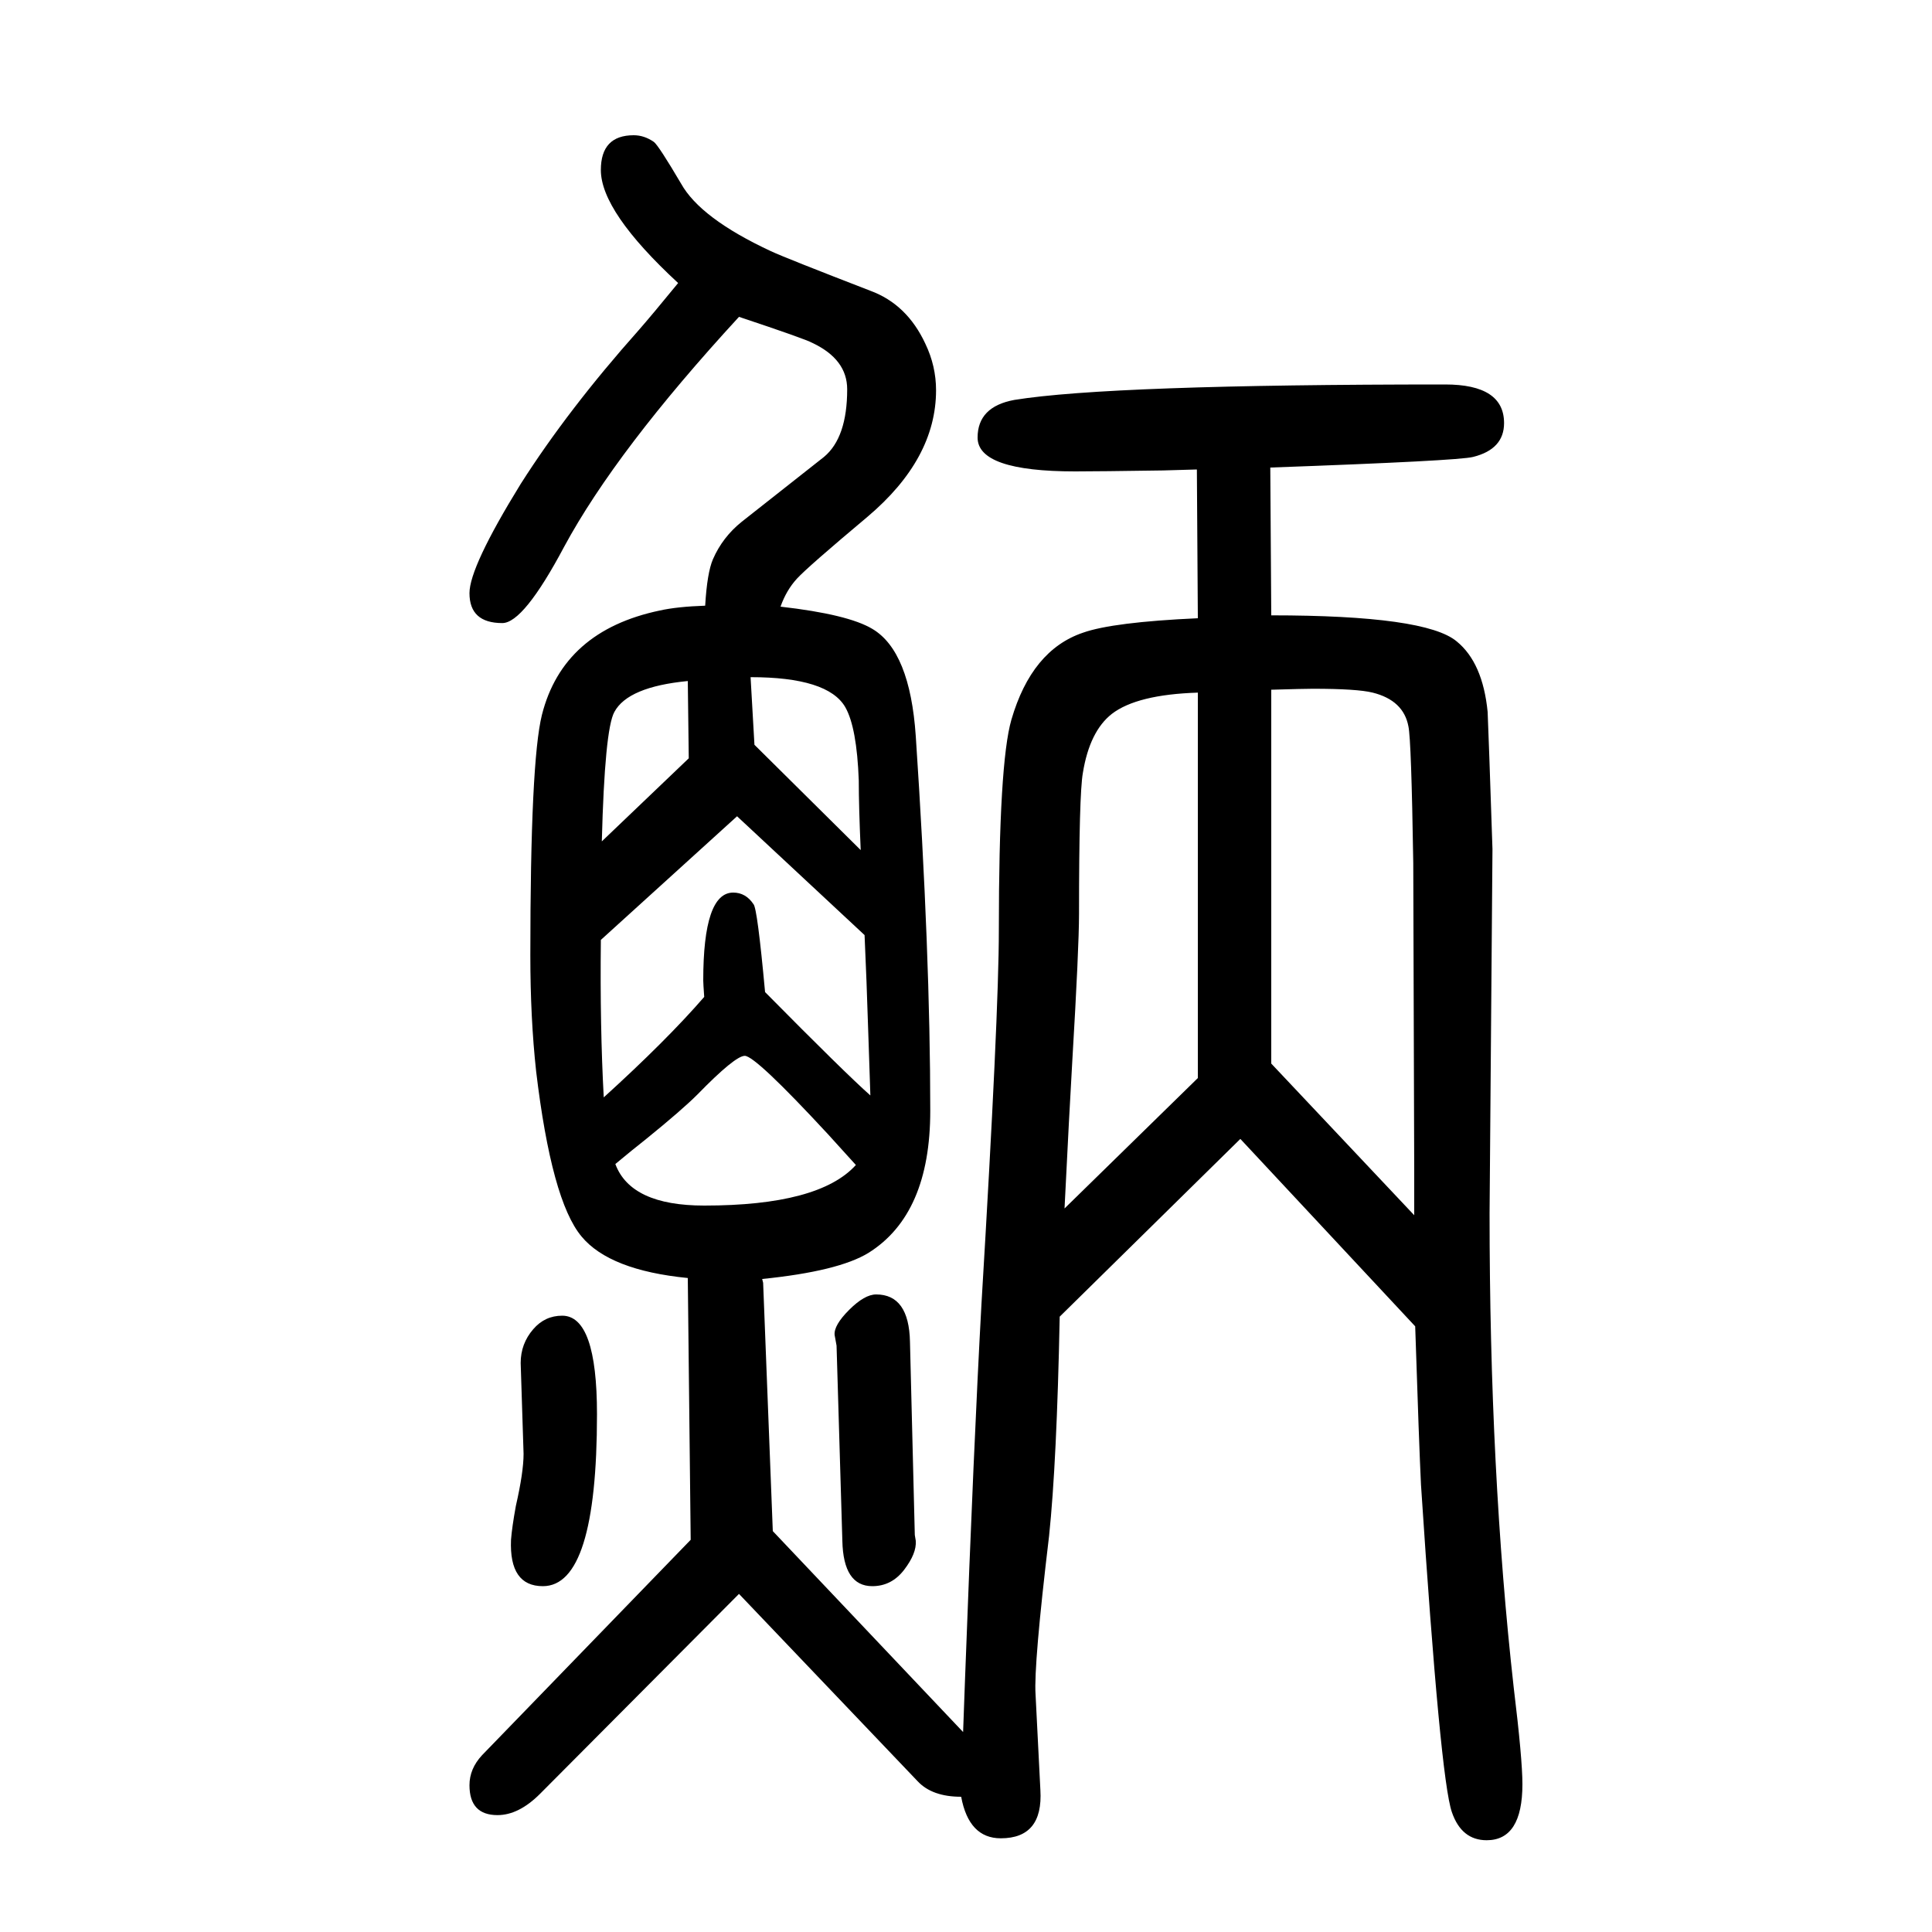 <svg xmlns="http://www.w3.org/2000/svg" xmlns:xlink="http://www.w3.org/1999/xlink" height="100" width="100" version="1.1"><path d="M995 -210q-30 0 -45 16l-185 194l-206 -207q-22 -22 -44 -22q-29 0 -29 31q0 17 13 31l216 223l-3 271q-81 8 -110 43q-31 37 -47 171q-6 55 -6 120q0 201 12 249q22 87 122 108q18 4 47 5q2 34 8 48q10 23 30 39l85 67q24 20 24 70q0 31 -36 48q-7 4 -76 27
q-127 -138 -181 -238q-42 -79 -64 -79q-34 0 -34 31q0 27 53 113q49 77 122 159q14 16 41 49q-80 74 -80 117q0 36 34 36q11 0 21 -7q5 -4 28 -43q20 -36 93 -70q15 -7 103 -41q38 -14 57 -55q11 -23 11 -48q0 -71 -71 -131q-62 -52 -73 -64t-17 -29q70 -8 95 -23
q39 -23 45 -111q15 -225 15 -388q0 -107 -64 -147q-31 -19 -110 -27l1 -4l10 -257l197 -208q1 27 2 55q9 242 17 388q18 300 18 387q0 173 13 218q21 72 74 90q31 11 119 15l-1 154l-35 -1q-67 -1 -91 -1q-101 0 -101 35q0 32 38 39q99 16 446 16q61 0 61 -40q0 -27 -32 -35
q-15 -4 -210 -11l1 -153q160 0 192 -27q27 -22 32 -73q1 -22 5 -142l-3 -377q0 -268 25 -491q9 -74 9 -100q0 -58 -37 -58q-26 0 -36 29q-12 34 -32 339q-2 41 -6 164l-181 194l-187 -184q-3 -151 -11 -227q-16 -134 -14 -164l5 -99q3 -50 -41 -50q-33 0 -41 43zM1240 534
v399q-63 -2 -89 -22q-23 -18 -30 -61q-4 -22 -4 -146q0 -35 -7 -153q-3 -51 -8 -152zM1316 936v-387l148 -157v22v23l-1 320q-2 127 -5 141q-5 27 -37 35q-16 4 -62 4q-9 0 -43 -1zM622 677q-1 -90 3 -163q65 59 104 104q-1 14 -1 17q0 91 31 91q13 0 21 -12q4 -4 12 -91
q83 -84 109 -107l-2 60q-2 63 -4 106l-132 123zM623 779l90 86l-1 80q-62 -6 -76 -32q-10 -18 -13 -134zM777 949l4 -70l110 -109q-2 45 -2 72q-2 55 -14 76q-18 31 -98 31zM886 444l-29 32q-75 81 -86 81q-10 0 -49 -40q-16 -16 -53 -46q-14 -11 -32 -26q16 -43 92 -43
q119 0 157 42zM872 55l-6 202l-2 11q-1 10 15 26t28 16q34 0 35 -49l5 -200l1 -6q1 -13 -12 -30t-33 -17q-30 0 -31 47zM582 288q36 0 36 -102q0 -178 -56 -178q-35 0 -33 48q1 13 5 35q8 35 8 54l-3 94q0 20 13 35q12 14 30 14z" style="" transform="scale(0.05 -0.05) translate(0 -1650)"/></svg>
